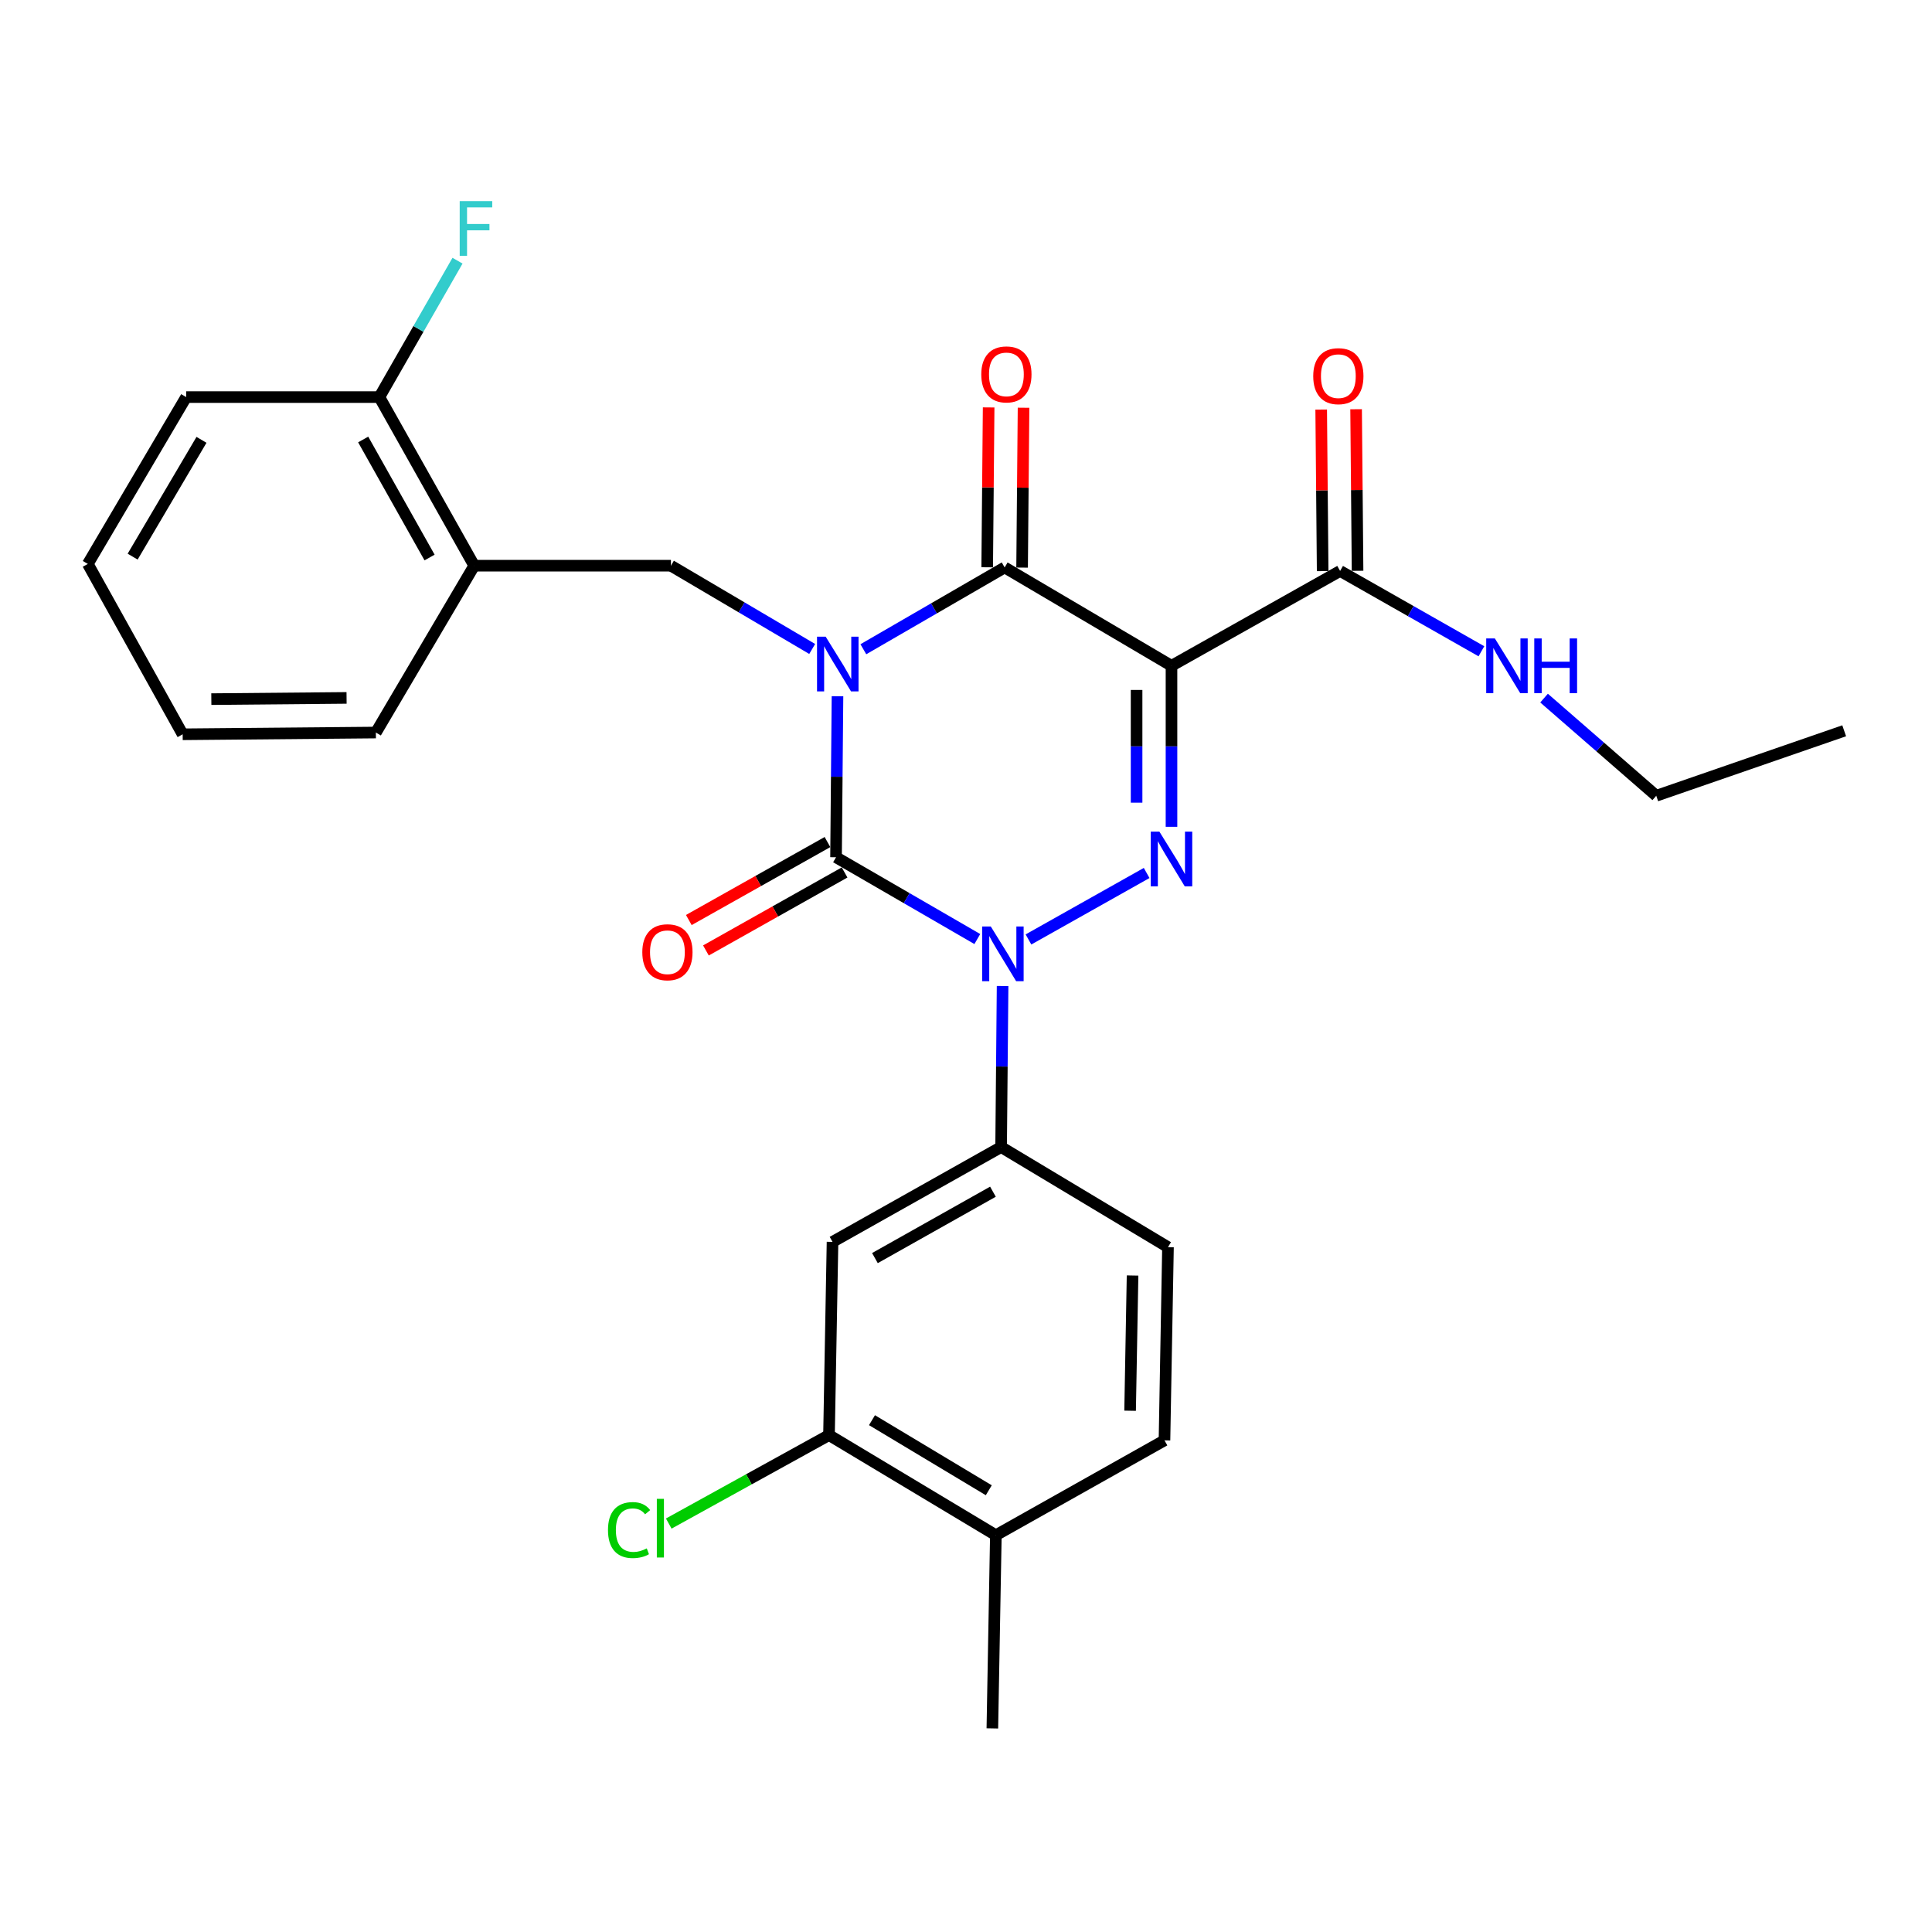 <?xml version='1.0' encoding='iso-8859-1'?>
<svg version='1.1' baseProfile='full'
              xmlns='http://www.w3.org/2000/svg'
                      xmlns:rdkit='http://www.rdkit.org/xml'
                      xmlns:xlink='http://www.w3.org/1999/xlink'
                  xml:space='preserve'
width='1000px' height='1000px' viewBox='0 0 1000 1000'>
<!-- END OF HEADER -->
<rect style='opacity:1.0;fill:#FFFFFF;stroke:none' width='1000' height='1000' x='0' y='0'> </rect>
<path class='bond-0' d='M 433.483,360.373 L 433.107,402.043' style='fill:none;fill-rule:evenodd;stroke:#0000FF;stroke-width:6px;stroke-linecap:butt;stroke-linejoin:miter;stroke-opacity:1' />
<path class='bond-0' d='M 433.107,402.043 L 432.731,443.714' style='fill:none;fill-rule:evenodd;stroke:#000000;stroke-width:6px;stroke-linecap:butt;stroke-linejoin:miter;stroke-opacity:1' />
<path class='bond-1' d='M 446.869,336.05 L 483.437,314.879' style='fill:none;fill-rule:evenodd;stroke:#0000FF;stroke-width:6px;stroke-linecap:butt;stroke-linejoin:miter;stroke-opacity:1' />
<path class='bond-1' d='M 483.437,314.879 L 520.004,293.708' style='fill:none;fill-rule:evenodd;stroke:#000000;stroke-width:6px;stroke-linecap:butt;stroke-linejoin:miter;stroke-opacity:1' />
<path class='bond-2' d='M 420.388,335.904 L 383.831,314.354' style='fill:none;fill-rule:evenodd;stroke:#0000FF;stroke-width:6px;stroke-linecap:butt;stroke-linejoin:miter;stroke-opacity:1' />
<path class='bond-2' d='M 383.831,314.354 L 347.274,292.804' style='fill:none;fill-rule:evenodd;stroke:#000000;stroke-width:6px;stroke-linecap:butt;stroke-linejoin:miter;stroke-opacity:1' />
<path class='bond-3' d='M 432.731,443.714 L 469.293,464.881' style='fill:none;fill-rule:evenodd;stroke:#000000;stroke-width:6px;stroke-linecap:butt;stroke-linejoin:miter;stroke-opacity:1' />
<path class='bond-3' d='M 469.293,464.881 L 505.856,486.047' style='fill:none;fill-rule:evenodd;stroke:#0000FF;stroke-width:6px;stroke-linecap:butt;stroke-linejoin:miter;stroke-opacity:1' />
<path class='bond-4' d='M 428.302,435.84 L 392.417,456.022' style='fill:none;fill-rule:evenodd;stroke:#000000;stroke-width:6px;stroke-linecap:butt;stroke-linejoin:miter;stroke-opacity:1' />
<path class='bond-4' d='M 392.417,456.022 L 356.532,476.203' style='fill:none;fill-rule:evenodd;stroke:#FF0000;stroke-width:6px;stroke-linecap:butt;stroke-linejoin:miter;stroke-opacity:1' />
<path class='bond-4' d='M 437.159,451.588 L 401.273,471.769' style='fill:none;fill-rule:evenodd;stroke:#000000;stroke-width:6px;stroke-linecap:butt;stroke-linejoin:miter;stroke-opacity:1' />
<path class='bond-4' d='M 401.273,471.769 L 365.388,491.951' style='fill:none;fill-rule:evenodd;stroke:#FF0000;stroke-width:6px;stroke-linecap:butt;stroke-linejoin:miter;stroke-opacity:1' />
<path class='bond-5' d='M 518.939,510.369 L 518.558,552.04' style='fill:none;fill-rule:evenodd;stroke:#0000FF;stroke-width:6px;stroke-linecap:butt;stroke-linejoin:miter;stroke-opacity:1' />
<path class='bond-5' d='M 518.558,552.04 L 518.177,593.71' style='fill:none;fill-rule:evenodd;stroke:#000000;stroke-width:6px;stroke-linecap:butt;stroke-linejoin:miter;stroke-opacity:1' />
<path class='bond-6' d='M 532.334,486.26 L 593.501,451.853' style='fill:none;fill-rule:evenodd;stroke:#0000FF;stroke-width:6px;stroke-linecap:butt;stroke-linejoin:miter;stroke-opacity:1' />
<path class='bond-7' d='M 606.364,427.957 L 606.364,386.287' style='fill:none;fill-rule:evenodd;stroke:#0000FF;stroke-width:6px;stroke-linecap:butt;stroke-linejoin:miter;stroke-opacity:1' />
<path class='bond-7' d='M 606.364,386.287 L 606.364,344.616' style='fill:none;fill-rule:evenodd;stroke:#000000;stroke-width:6px;stroke-linecap:butt;stroke-linejoin:miter;stroke-opacity:1' />
<path class='bond-7' d='M 588.297,415.456 L 588.297,386.287' style='fill:none;fill-rule:evenodd;stroke:#0000FF;stroke-width:6px;stroke-linecap:butt;stroke-linejoin:miter;stroke-opacity:1' />
<path class='bond-7' d='M 588.297,386.287 L 588.297,357.117' style='fill:none;fill-rule:evenodd;stroke:#000000;stroke-width:6px;stroke-linecap:butt;stroke-linejoin:miter;stroke-opacity:1' />
<path class='bond-8' d='M 606.364,344.616 L 693.638,295.524' style='fill:none;fill-rule:evenodd;stroke:#000000;stroke-width:6px;stroke-linecap:butt;stroke-linejoin:miter;stroke-opacity:1' />
<path class='bond-9' d='M 606.364,344.616 L 520.004,293.708' style='fill:none;fill-rule:evenodd;stroke:#000000;stroke-width:6px;stroke-linecap:butt;stroke-linejoin:miter;stroke-opacity:1' />
<path class='bond-10' d='M 529.037,293.789 L 529.411,252.419' style='fill:none;fill-rule:evenodd;stroke:#000000;stroke-width:6px;stroke-linecap:butt;stroke-linejoin:miter;stroke-opacity:1' />
<path class='bond-10' d='M 529.411,252.419 L 529.785,211.048' style='fill:none;fill-rule:evenodd;stroke:#FF0000;stroke-width:6px;stroke-linecap:butt;stroke-linejoin:miter;stroke-opacity:1' />
<path class='bond-10' d='M 510.971,293.626 L 511.345,252.256' style='fill:none;fill-rule:evenodd;stroke:#000000;stroke-width:6px;stroke-linecap:butt;stroke-linejoin:miter;stroke-opacity:1' />
<path class='bond-10' d='M 511.345,252.256 L 511.718,210.885' style='fill:none;fill-rule:evenodd;stroke:#FF0000;stroke-width:6px;stroke-linecap:butt;stroke-linejoin:miter;stroke-opacity:1' />
<path class='bond-11' d='M 857.275,411.886 L 828.241,386.612' style='fill:none;fill-rule:evenodd;stroke:#000000;stroke-width:6px;stroke-linecap:butt;stroke-linejoin:miter;stroke-opacity:1' />
<path class='bond-11' d='M 828.241,386.612 L 799.207,361.338' style='fill:none;fill-rule:evenodd;stroke:#0000FF;stroke-width:6px;stroke-linecap:butt;stroke-linejoin:miter;stroke-opacity:1' />
<path class='bond-12' d='M 857.275,411.886 L 954.545,378.251' style='fill:none;fill-rule:evenodd;stroke:#000000;stroke-width:6px;stroke-linecap:butt;stroke-linejoin:miter;stroke-opacity:1' />
<path class='bond-13' d='M 702.671,295.443 L 702.293,253.632' style='fill:none;fill-rule:evenodd;stroke:#000000;stroke-width:6px;stroke-linecap:butt;stroke-linejoin:miter;stroke-opacity:1' />
<path class='bond-13' d='M 702.293,253.632 L 701.914,211.821' style='fill:none;fill-rule:evenodd;stroke:#FF0000;stroke-width:6px;stroke-linecap:butt;stroke-linejoin:miter;stroke-opacity:1' />
<path class='bond-13' d='M 684.605,295.606 L 684.226,253.795' style='fill:none;fill-rule:evenodd;stroke:#000000;stroke-width:6px;stroke-linecap:butt;stroke-linejoin:miter;stroke-opacity:1' />
<path class='bond-13' d='M 684.226,253.795 L 683.848,211.985' style='fill:none;fill-rule:evenodd;stroke:#FF0000;stroke-width:6px;stroke-linecap:butt;stroke-linejoin:miter;stroke-opacity:1' />
<path class='bond-14' d='M 693.638,295.524 L 730.206,316.312' style='fill:none;fill-rule:evenodd;stroke:#000000;stroke-width:6px;stroke-linecap:butt;stroke-linejoin:miter;stroke-opacity:1' />
<path class='bond-14' d='M 730.206,316.312 L 766.775,337.099' style='fill:none;fill-rule:evenodd;stroke:#0000FF;stroke-width:6px;stroke-linecap:butt;stroke-linejoin:miter;stroke-opacity:1' />
<path class='bond-15' d='M 245.456,292.804 L 347.274,292.804' style='fill:none;fill-rule:evenodd;stroke:#000000;stroke-width:6px;stroke-linecap:butt;stroke-linejoin:miter;stroke-opacity:1' />
<path class='bond-16' d='M 245.456,292.804 L 196.364,205.531' style='fill:none;fill-rule:evenodd;stroke:#000000;stroke-width:6px;stroke-linecap:butt;stroke-linejoin:miter;stroke-opacity:1' />
<path class='bond-16' d='M 222.346,288.571 L 187.981,227.479' style='fill:none;fill-rule:evenodd;stroke:#000000;stroke-width:6px;stroke-linecap:butt;stroke-linejoin:miter;stroke-opacity:1' />
<path class='bond-17' d='M 245.456,292.804 L 194.547,379.164' style='fill:none;fill-rule:evenodd;stroke:#000000;stroke-width:6px;stroke-linecap:butt;stroke-linejoin:miter;stroke-opacity:1' />
<path class='bond-18' d='M 196.364,205.531 L 216.586,170.231' style='fill:none;fill-rule:evenodd;stroke:#000000;stroke-width:6px;stroke-linecap:butt;stroke-linejoin:miter;stroke-opacity:1' />
<path class='bond-18' d='M 216.586,170.231 L 236.807,134.931' style='fill:none;fill-rule:evenodd;stroke:#33CCCC;stroke-width:6px;stroke-linecap:butt;stroke-linejoin:miter;stroke-opacity:1' />
<path class='bond-19' d='M 196.364,205.531 L 96.363,205.531' style='fill:none;fill-rule:evenodd;stroke:#000000;stroke-width:6px;stroke-linecap:butt;stroke-linejoin:miter;stroke-opacity:1' />
<path class='bond-20' d='M 429.087,742.803 L 515.457,794.615' style='fill:none;fill-rule:evenodd;stroke:#000000;stroke-width:6px;stroke-linecap:butt;stroke-linejoin:miter;stroke-opacity:1' />
<path class='bond-20' d='M 451.337,735.082 L 511.796,771.35' style='fill:none;fill-rule:evenodd;stroke:#000000;stroke-width:6px;stroke-linecap:butt;stroke-linejoin:miter;stroke-opacity:1' />
<path class='bond-21' d='M 429.087,742.803 L 430.914,642.802' style='fill:none;fill-rule:evenodd;stroke:#000000;stroke-width:6px;stroke-linecap:butt;stroke-linejoin:miter;stroke-opacity:1' />
<path class='bond-22' d='M 429.087,742.803 L 387.616,765.696' style='fill:none;fill-rule:evenodd;stroke:#000000;stroke-width:6px;stroke-linecap:butt;stroke-linejoin:miter;stroke-opacity:1' />
<path class='bond-22' d='M 387.616,765.696 L 346.146,788.59' style='fill:none;fill-rule:evenodd;stroke:#00CC00;stroke-width:6px;stroke-linecap:butt;stroke-linejoin:miter;stroke-opacity:1' />
<path class='bond-23' d='M 515.457,794.615 L 602.731,745.523' style='fill:none;fill-rule:evenodd;stroke:#000000;stroke-width:6px;stroke-linecap:butt;stroke-linejoin:miter;stroke-opacity:1' />
<path class='bond-24' d='M 515.457,794.615 L 513.641,894.616' style='fill:none;fill-rule:evenodd;stroke:#000000;stroke-width:6px;stroke-linecap:butt;stroke-linejoin:miter;stroke-opacity:1' />
<path class='bond-25' d='M 602.731,745.523 L 604.548,645.532' style='fill:none;fill-rule:evenodd;stroke:#000000;stroke-width:6px;stroke-linecap:butt;stroke-linejoin:miter;stroke-opacity:1' />
<path class='bond-25' d='M 584.939,730.196 L 586.211,660.203' style='fill:none;fill-rule:evenodd;stroke:#000000;stroke-width:6px;stroke-linecap:butt;stroke-linejoin:miter;stroke-opacity:1' />
<path class='bond-26' d='M 604.548,645.532 L 518.177,593.71' style='fill:none;fill-rule:evenodd;stroke:#000000;stroke-width:6px;stroke-linecap:butt;stroke-linejoin:miter;stroke-opacity:1' />
<path class='bond-27' d='M 518.177,593.71 L 430.914,642.802' style='fill:none;fill-rule:evenodd;stroke:#000000;stroke-width:6px;stroke-linecap:butt;stroke-linejoin:miter;stroke-opacity:1' />
<path class='bond-27' d='M 513.946,616.82 L 452.862,651.184' style='fill:none;fill-rule:evenodd;stroke:#000000;stroke-width:6px;stroke-linecap:butt;stroke-linejoin:miter;stroke-opacity:1' />
<path class='bond-28' d='M 194.547,379.164 L 94.547,380.068' style='fill:none;fill-rule:evenodd;stroke:#000000;stroke-width:6px;stroke-linecap:butt;stroke-linejoin:miter;stroke-opacity:1' />
<path class='bond-28' d='M 179.384,361.234 L 109.383,361.866' style='fill:none;fill-rule:evenodd;stroke:#000000;stroke-width:6px;stroke-linecap:butt;stroke-linejoin:miter;stroke-opacity:1' />
<path class='bond-29' d='M 96.363,205.531 L 45.455,291.891' style='fill:none;fill-rule:evenodd;stroke:#000000;stroke-width:6px;stroke-linecap:butt;stroke-linejoin:miter;stroke-opacity:1' />
<path class='bond-29' d='M 104.291,227.66 L 68.655,288.112' style='fill:none;fill-rule:evenodd;stroke:#000000;stroke-width:6px;stroke-linecap:butt;stroke-linejoin:miter;stroke-opacity:1' />
<path class='bond-30' d='M 94.547,380.068 L 45.455,291.891' style='fill:none;fill-rule:evenodd;stroke:#000000;stroke-width:6px;stroke-linecap:butt;stroke-linejoin:miter;stroke-opacity:1' />
<path  class='atom-0' d='M 427.374 329.553
L 436.654 344.553
Q 437.574 346.033, 439.054 348.713
Q 440.534 351.393, 440.614 351.553
L 440.614 329.553
L 444.374 329.553
L 444.374 357.873
L 440.494 357.873
L 430.534 341.473
Q 429.374 339.553, 428.134 337.353
Q 426.934 335.153, 426.574 334.473
L 426.574 357.873
L 422.894 357.873
L 422.894 329.553
L 427.374 329.553
' fill='#0000FF'/>
<path  class='atom-2' d='M 512.831 479.549
L 522.111 494.549
Q 523.031 496.029, 524.511 498.709
Q 525.991 501.389, 526.071 501.549
L 526.071 479.549
L 529.831 479.549
L 529.831 507.869
L 525.951 507.869
L 515.991 491.469
Q 514.831 489.549, 513.591 487.349
Q 512.391 485.149, 512.031 484.469
L 512.031 507.869
L 508.351 507.869
L 508.351 479.549
L 512.831 479.549
' fill='#0000FF'/>
<path  class='atom-3' d='M 600.104 430.457
L 609.384 445.457
Q 610.304 446.937, 611.784 449.617
Q 613.264 452.297, 613.344 452.457
L 613.344 430.457
L 617.104 430.457
L 617.104 458.777
L 613.224 458.777
L 603.264 442.377
Q 602.104 440.457, 600.864 438.257
Q 599.664 436.057, 599.304 435.377
L 599.304 458.777
L 595.624 458.777
L 595.624 430.457
L 600.104 430.457
' fill='#0000FF'/>
<path  class='atom-7' d='M 507.908 193.787
Q 507.908 186.987, 511.268 183.187
Q 514.628 179.387, 520.908 179.387
Q 527.188 179.387, 530.548 183.187
Q 533.908 186.987, 533.908 193.787
Q 533.908 200.667, 530.508 204.587
Q 527.108 208.467, 520.908 208.467
Q 514.668 208.467, 511.268 204.587
Q 507.908 200.707, 507.908 193.787
M 520.908 205.267
Q 525.228 205.267, 527.548 202.387
Q 529.908 199.467, 529.908 193.787
Q 529.908 188.227, 527.548 185.427
Q 525.228 182.587, 520.908 182.587
Q 516.588 182.587, 514.228 185.387
Q 511.908 188.187, 511.908 193.787
Q 511.908 199.507, 514.228 202.387
Q 516.588 205.267, 520.908 205.267
' fill='#FF0000'/>
<path  class='atom-8' d='M 332.457 492.876
Q 332.457 486.076, 335.817 482.276
Q 339.177 478.476, 345.457 478.476
Q 351.737 478.476, 355.097 482.276
Q 358.457 486.076, 358.457 492.876
Q 358.457 499.756, 355.057 503.676
Q 351.657 507.556, 345.457 507.556
Q 339.217 507.556, 335.817 503.676
Q 332.457 499.796, 332.457 492.876
M 345.457 504.356
Q 349.777 504.356, 352.097 501.476
Q 354.457 498.556, 354.457 492.876
Q 354.457 487.316, 352.097 484.516
Q 349.777 481.676, 345.457 481.676
Q 341.137 481.676, 338.777 484.476
Q 336.457 487.276, 336.457 492.876
Q 336.457 498.596, 338.777 501.476
Q 341.137 504.356, 345.457 504.356
' fill='#FF0000'/>
<path  class='atom-10' d='M 679.725 194.7
Q 679.725 187.9, 683.085 184.1
Q 686.445 180.3, 692.725 180.3
Q 699.005 180.3, 702.365 184.1
Q 705.725 187.9, 705.725 194.7
Q 705.725 201.58, 702.325 205.5
Q 698.925 209.38, 692.725 209.38
Q 686.485 209.38, 683.085 205.5
Q 679.725 201.62, 679.725 194.7
M 692.725 206.18
Q 697.045 206.18, 699.365 203.3
Q 701.725 200.38, 701.725 194.7
Q 701.725 189.14, 699.365 186.34
Q 697.045 183.5, 692.725 183.5
Q 688.405 183.5, 686.045 186.3
Q 683.725 189.1, 683.725 194.7
Q 683.725 200.42, 686.045 203.3
Q 688.405 206.18, 692.725 206.18
' fill='#FF0000'/>
<path  class='atom-11' d='M 773.738 330.456
L 783.018 345.456
Q 783.938 346.936, 785.418 349.616
Q 786.898 352.296, 786.978 352.456
L 786.978 330.456
L 790.738 330.456
L 790.738 358.776
L 786.858 358.776
L 776.898 342.376
Q 775.738 340.456, 774.498 338.256
Q 773.298 336.056, 772.938 335.376
L 772.938 358.776
L 769.258 358.776
L 769.258 330.456
L 773.738 330.456
' fill='#0000FF'/>
<path  class='atom-11' d='M 794.138 330.456
L 797.978 330.456
L 797.978 342.496
L 812.458 342.496
L 812.458 330.456
L 816.298 330.456
L 816.298 358.776
L 812.458 358.776
L 812.458 345.696
L 797.978 345.696
L 797.978 358.776
L 794.138 358.776
L 794.138 330.456
' fill='#0000FF'/>
<path  class='atom-23' d='M 314.693 791.961
Q 314.693 784.921, 317.973 781.241
Q 321.293 777.521, 327.573 777.521
Q 333.413 777.521, 336.533 781.641
L 333.893 783.801
Q 331.613 780.801, 327.573 780.801
Q 323.293 780.801, 321.013 783.681
Q 318.773 786.521, 318.773 791.961
Q 318.773 797.561, 321.093 800.441
Q 323.453 803.321, 328.013 803.321
Q 331.133 803.321, 334.773 801.441
L 335.893 804.441
Q 334.413 805.401, 332.173 805.961
Q 329.933 806.521, 327.453 806.521
Q 321.293 806.521, 317.973 802.761
Q 314.693 799.001, 314.693 791.961
' fill='#00CC00'/>
<path  class='atom-23' d='M 339.973 775.801
L 343.653 775.801
L 343.653 806.161
L 339.973 806.161
L 339.973 775.801
' fill='#00CC00'/>
<path  class='atom-24' d='M 237.94 104.097
L 254.78 104.097
L 254.78 107.337
L 241.74 107.337
L 241.74 115.937
L 253.34 115.937
L 253.34 119.217
L 241.74 119.217
L 241.74 132.417
L 237.94 132.417
L 237.94 104.097
' fill='#33CCCC'/>
</svg>
